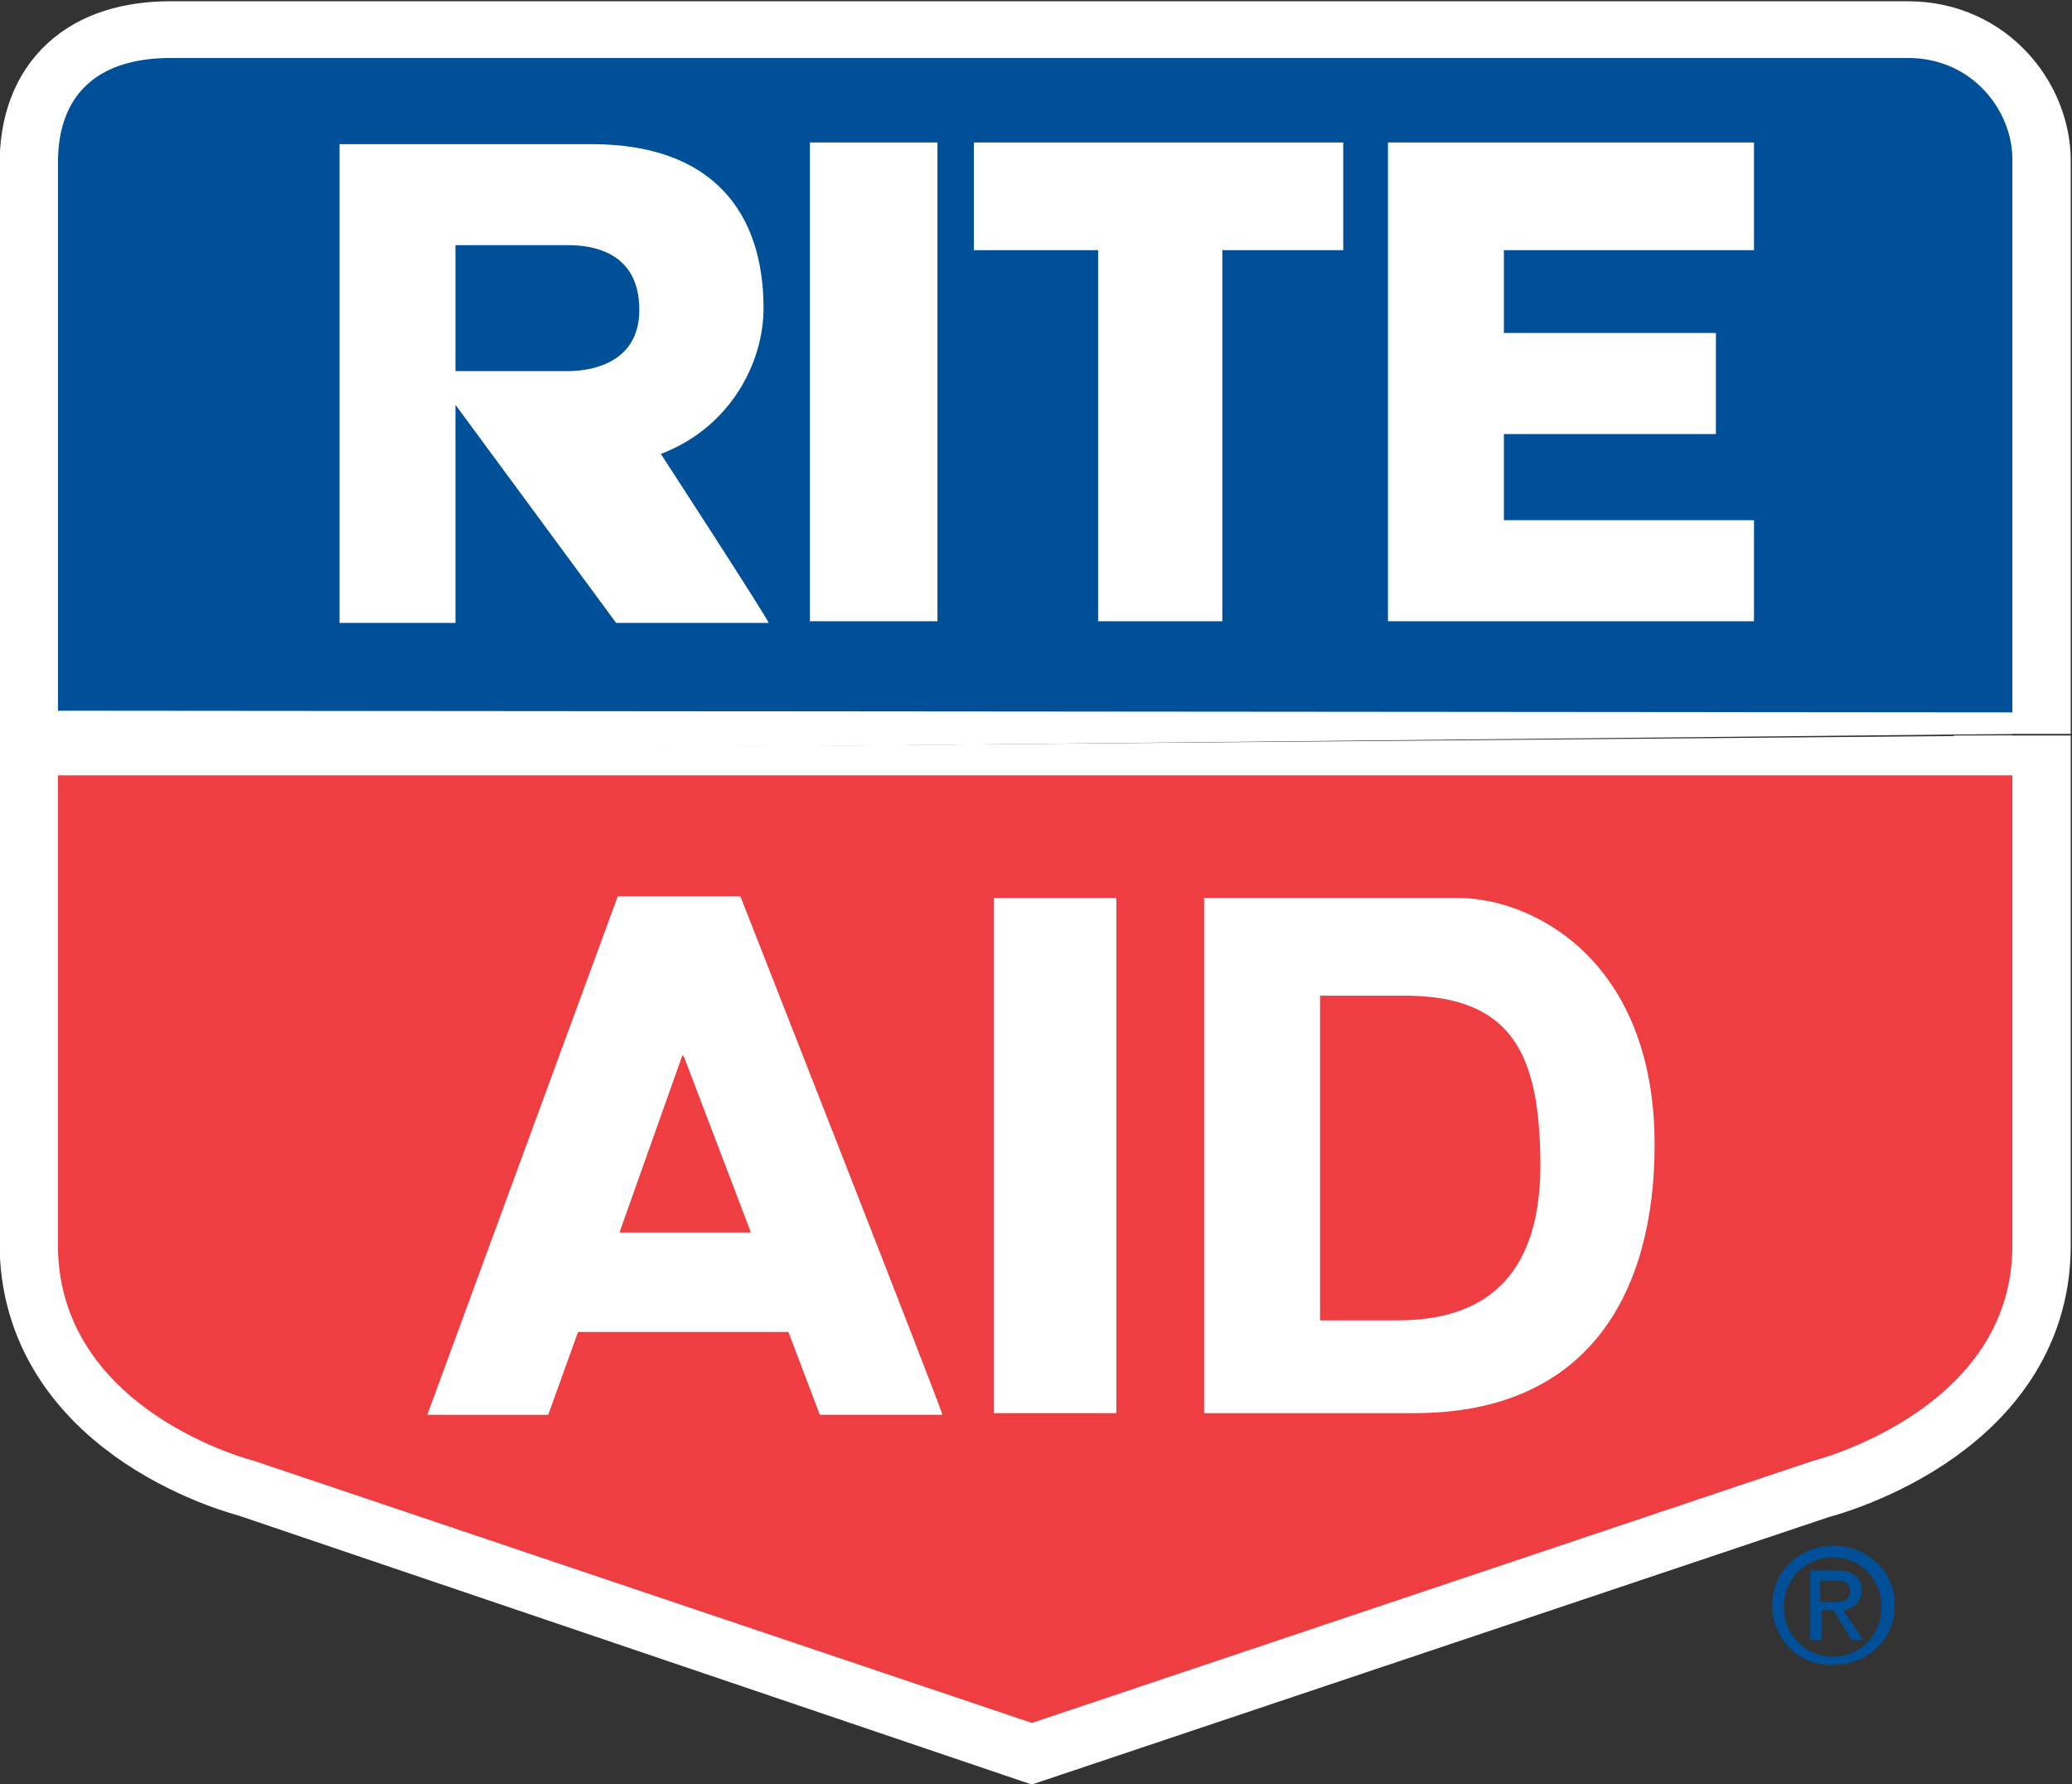 <?xml version="1.0" encoding="utf-8"?>
<!-- Generator: Adobe Illustrator 17.1.0, SVG Export Plug-In . SVG Version: 6.00 Build 0)  -->
<!DOCTYPE svg PUBLIC "-//W3C//DTD SVG 1.1//EN" "http://www.w3.org/Graphics/SVG/1.1/DTD/svg11.dtd">
<svg version="1.1" id="Layer_1" xmlns="http://www.w3.org/2000/svg" xmlns:xlink="http://www.w3.org/1999/xlink" x="0px" y="0px"
	 viewBox="0 0 125.1 107.7" enable-background="new 0 0 125.1 107.7" xml:space="preserve">
<rect x="0" y="0" width="125.1" height="107.7" fill="#333333" stroke="none"/>
<g>
	<path fill="#FFFFFF" stroke="#FFFFFF" stroke-width="7.046" d="M121.5,44.3L121.5,44.3l0-34.6c0-2.9-2.4-6.1-6.3-6.1H10.3
		c-4.4,0-6.8,2.2-6.8,6.3v35.6"/>
	<path fill="#FFFFFF" stroke="#FFFFFF" stroke-width="7.046" d="M3.5,45.4v29.9c0.2,9.9,11.9,12.8,11.9,12.8L62.3,104l47.1-15.8
		c0,0,12.1-3,12.1-13l0-30.8"/>
	<path fill="#004F99" d="M121.5,43V9.6c0-2.9-2.4-6.1-6.3-6.1H10.3c-4.4,0-6.8,2.2-6.8,6.3v21.9c0,0.1,0,11.2,0,11.2L121.5,43
		L121.5,43L121.5,43z"/>
	<path fill="#EF3E42" d="M3.5,46.8c0,0,0,12.3,0,12.3v16.3c0.2,9.9,11.9,12.8,11.9,12.8L62.3,104l47.1-15.8c0,0,12.1-3,12.1-13V46.8
		l0,0L3.5,46.8L3.5,46.8L3.5,46.8z"/>
	<path fill="#FFFFFF" d="M25.8,85.4c0,0,11.5-31.3,11.5-31.3h7.4c0,0,12.3,31.3,12.2,31.3h-7.4l-1.9-5H34.9l-1.8,5H25.8L25.8,85.4z
		 M45.3,74.3l-4-10.5l-0.1-0.1l-3.8,10.7H45.3L45.3,74.3z"/>
	<polygon fill="#FFFFFF" points="60,54.2 67.4,54.2 67.4,85.3 60,85.3 60,54.2 	"/>
	<path fill="#FFFFFF" d="M72.7,54.2H88c4.6,0,11.9,3.8,11.9,14.9c0,8.7-3.8,16.2-14.5,16.2H72.7V54.2L72.7,54.2z M79.7,79.7h4.7
		c7,0,8.7-4.7,8.6-9.8c-0.1-6.1-1.6-9.8-8.2-9.8h-5.1V79.7L79.7,79.7z"/>
	<polygon fill="#FFFFFF" points="48.9,8.6 56.6,8.6 56.6,37.5 48.9,37.5 48.9,8.6 	"/>
	<polygon fill="#FFFFFF" points="58.8,8.6 81.1,8.6 81.1,15.1 73.8,15.1 73.8,37.5 66.3,37.5 66.3,15.1 58.8,15.1 58.8,8.6 	"/>
	<polygon fill="#FFFFFF" points="103.6,20.1 103.6,26.2 90.8,26.2 90.8,31.4 105.9,31.4 105.9,37.5 83.8,37.5 83.8,8.6 105.9,8.6 
		105.9,15.1 90.8,15.1 90.8,20.1 103.6,20.1 	"/>
	<path fill="#FFFFFF" d="M20.5,8.7h15.2c7.4,0,10.4,4.2,10.4,9.9c0,3.3-2,7.2-6.2,8.8c0,0,6.7,10.3,6.5,10.2h-9.2
		c0,0-11.2-15.2-11.2-15.2c0.1,0,8.2,0,8.3,0c0.9,0,4.3-0.2,4.3-3.7c0-3.6-3-3.9-4.3-3.9h-6.8v22.8h-7V8.7L20.5,8.7z"/>
	<path fill="#004F99" d="M107,96.9c0-2.1,1.7-3.6,3.7-3.6c2,0,3.7,1.5,3.7,3.6c0,2.1-1.7,3.6-3.7,3.6C108.7,100.6,107,99,107,96.9z
		 M110.7,100c1.6,0,2.9-1.3,2.9-3c0-1.7-1.3-3-2.9-3c-1.7,0-3,1.3-3,3C107.7,98.7,109,100,110.7,100z M109.9,99h-0.6v-4.2h1.6
		c1,0,1.5,0.4,1.5,1.2c0,0.7-0.5,1.1-1.1,1.2l1.2,1.8h-0.7l-1.1-1.8h-0.7V99z M110.7,96.7c0.5,0,1,0,1-0.7c0-0.5-0.5-0.6-0.9-0.6
		h-0.9v1.3H110.7z"/>
</g>
</svg>
